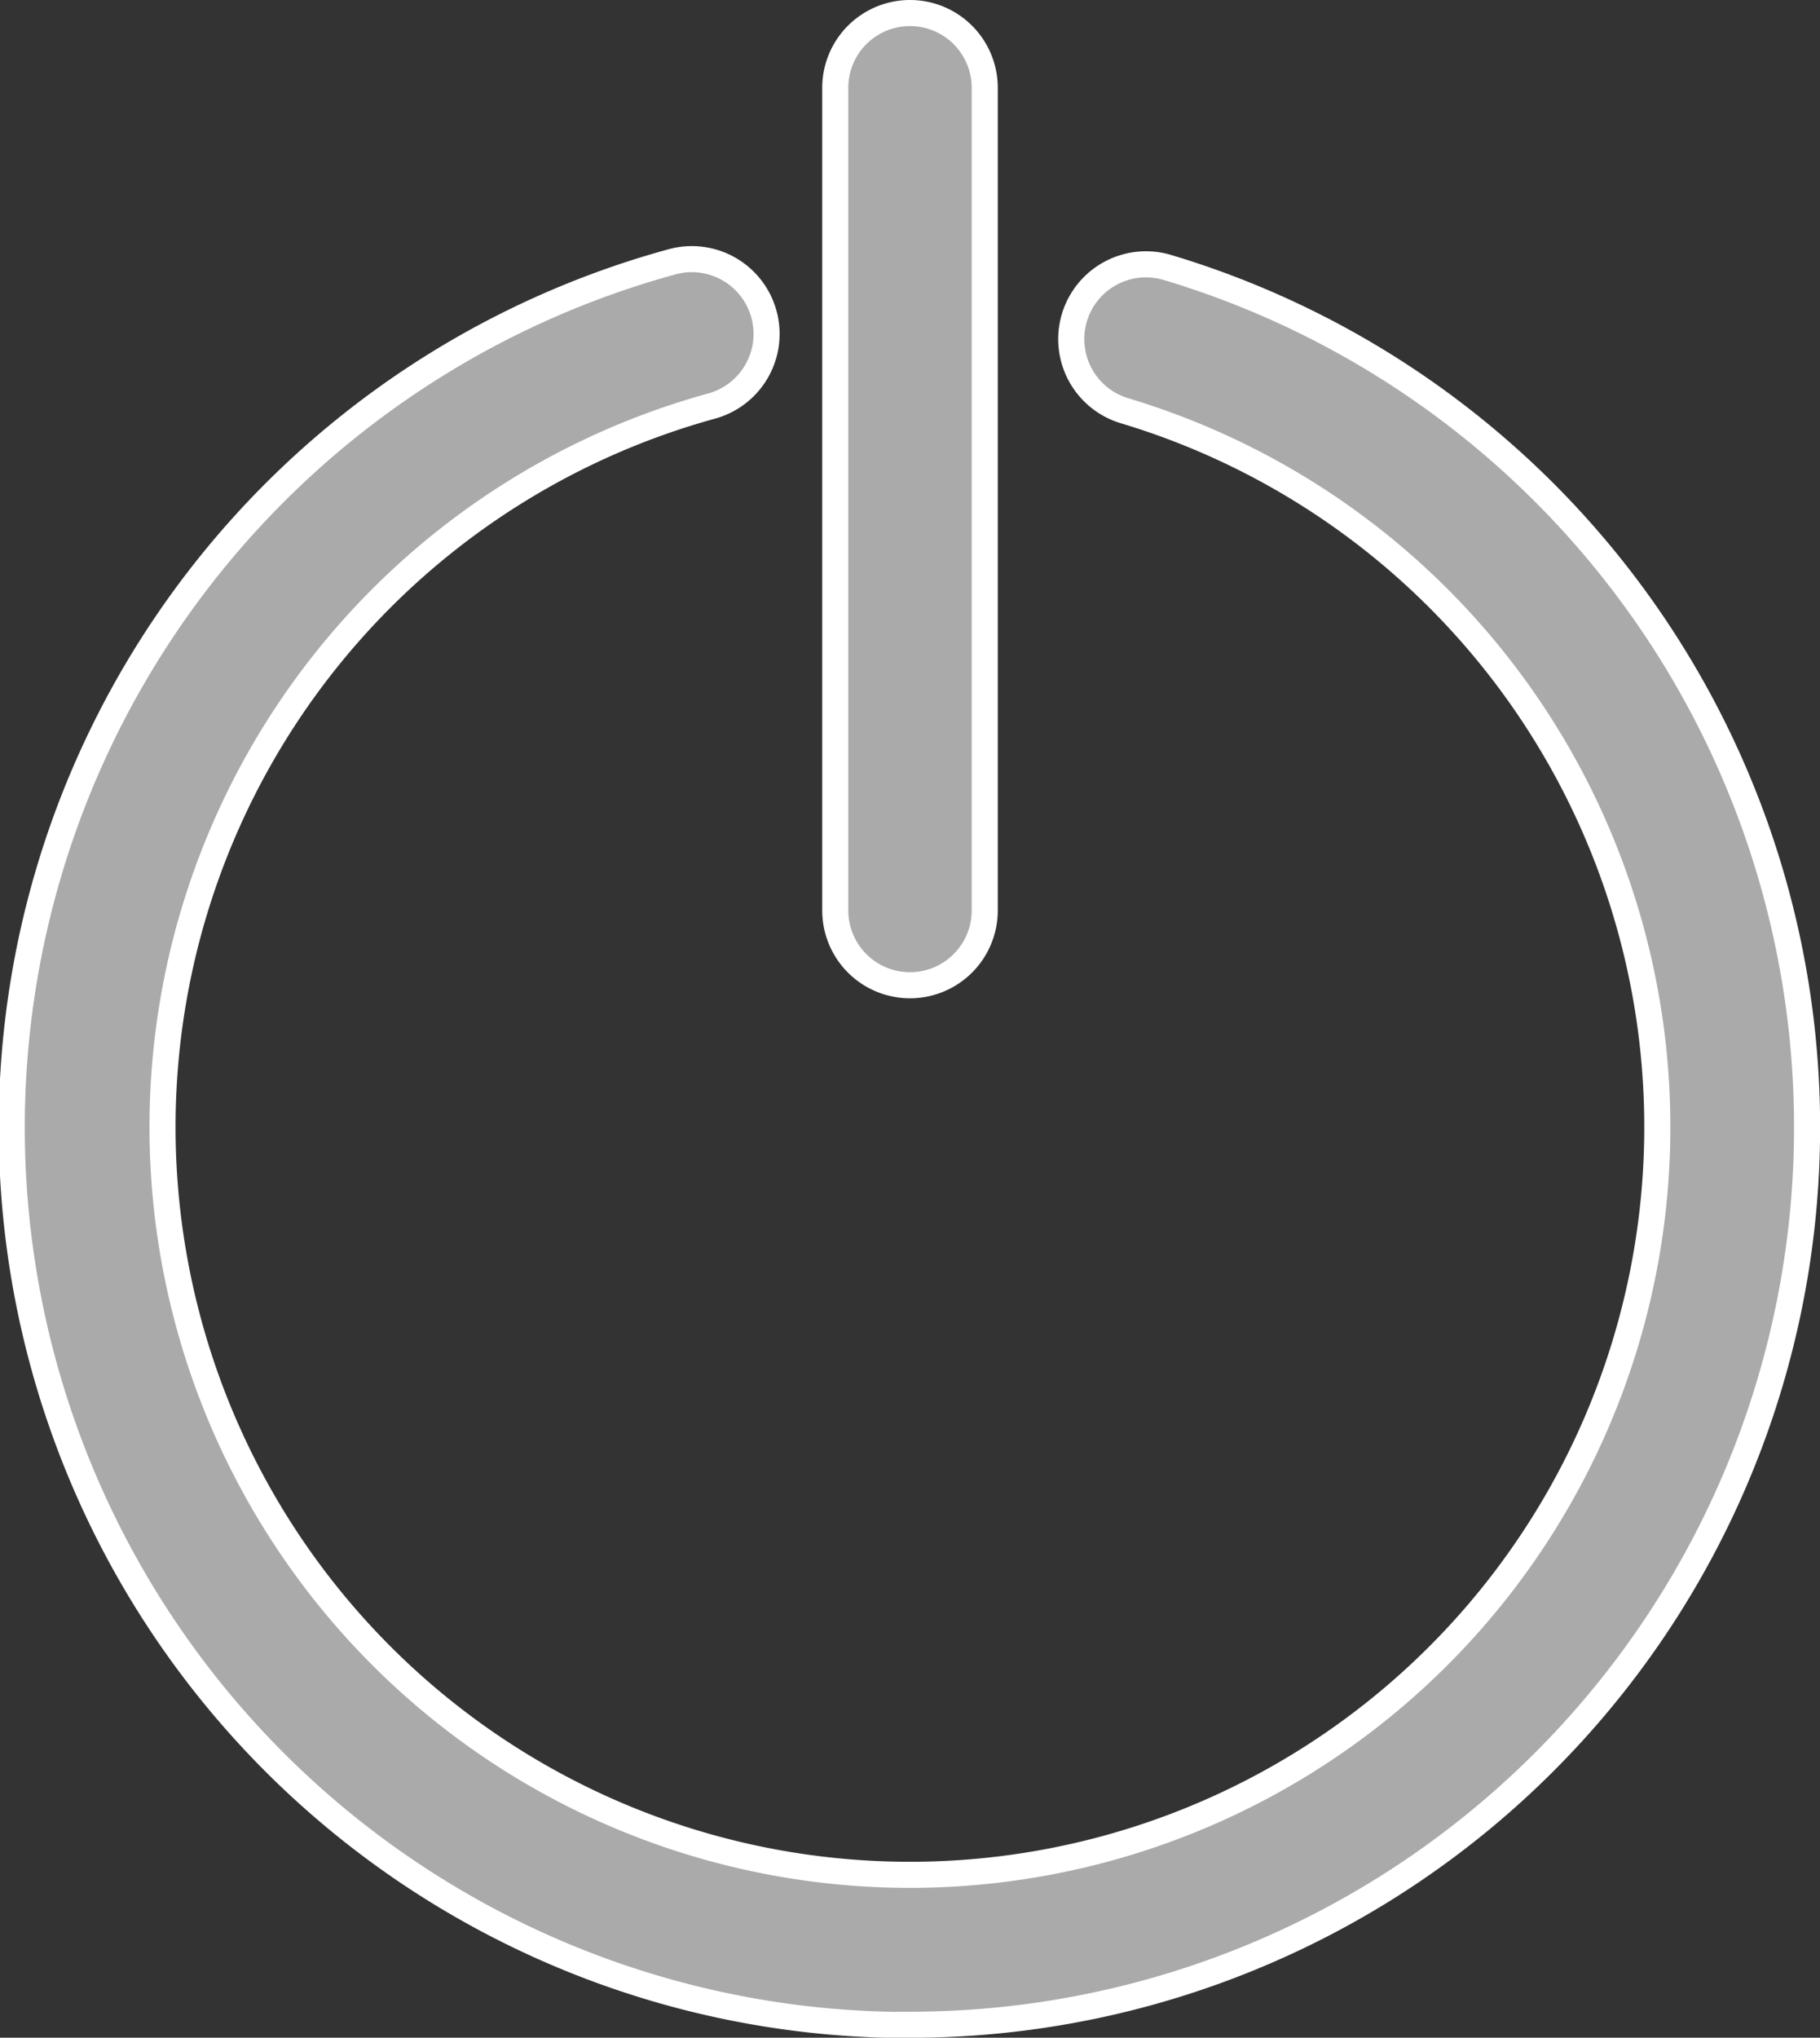 <svg xmlns="http://www.w3.org/2000/svg" width="20.942" height="23.435" viewBox="0 0 20.942 23.435">
  <rect x="0" y="0" width="20.942" height="23.435" fill="#333333" stroke="none"/>
  <g id="shutdown" transform="translate(0.15 -1.85)">
    <path id="Path_93" data-name="Path 93" d="M10.321,115.5A10.322,10.322,0,0,1,7.583,95.222a.86.86,0,0,1,.455,1.659,8.6,8.6,0,1,0,4.752.054.86.86,0,1,1,.493-1.648,10.322,10.322,0,0,1-2.962,20.21Zm0,0" transform="translate(0 -90.361)" fill="#aaa" stroke="#fff" stroke-width="0.3"/>
    <path id="Path_94" data-name="Path 94" d="M195.067,11.181a.86.86,0,0,1-.86-.86V.86a.86.86,0,1,1,1.72,0v9.461A.86.86,0,0,1,195.067,11.181Zm0,0" transform="translate(-184.746 2)" fill="#aaa" stroke="#fff" stroke-width="0.3"/>
  </g>
</svg>

